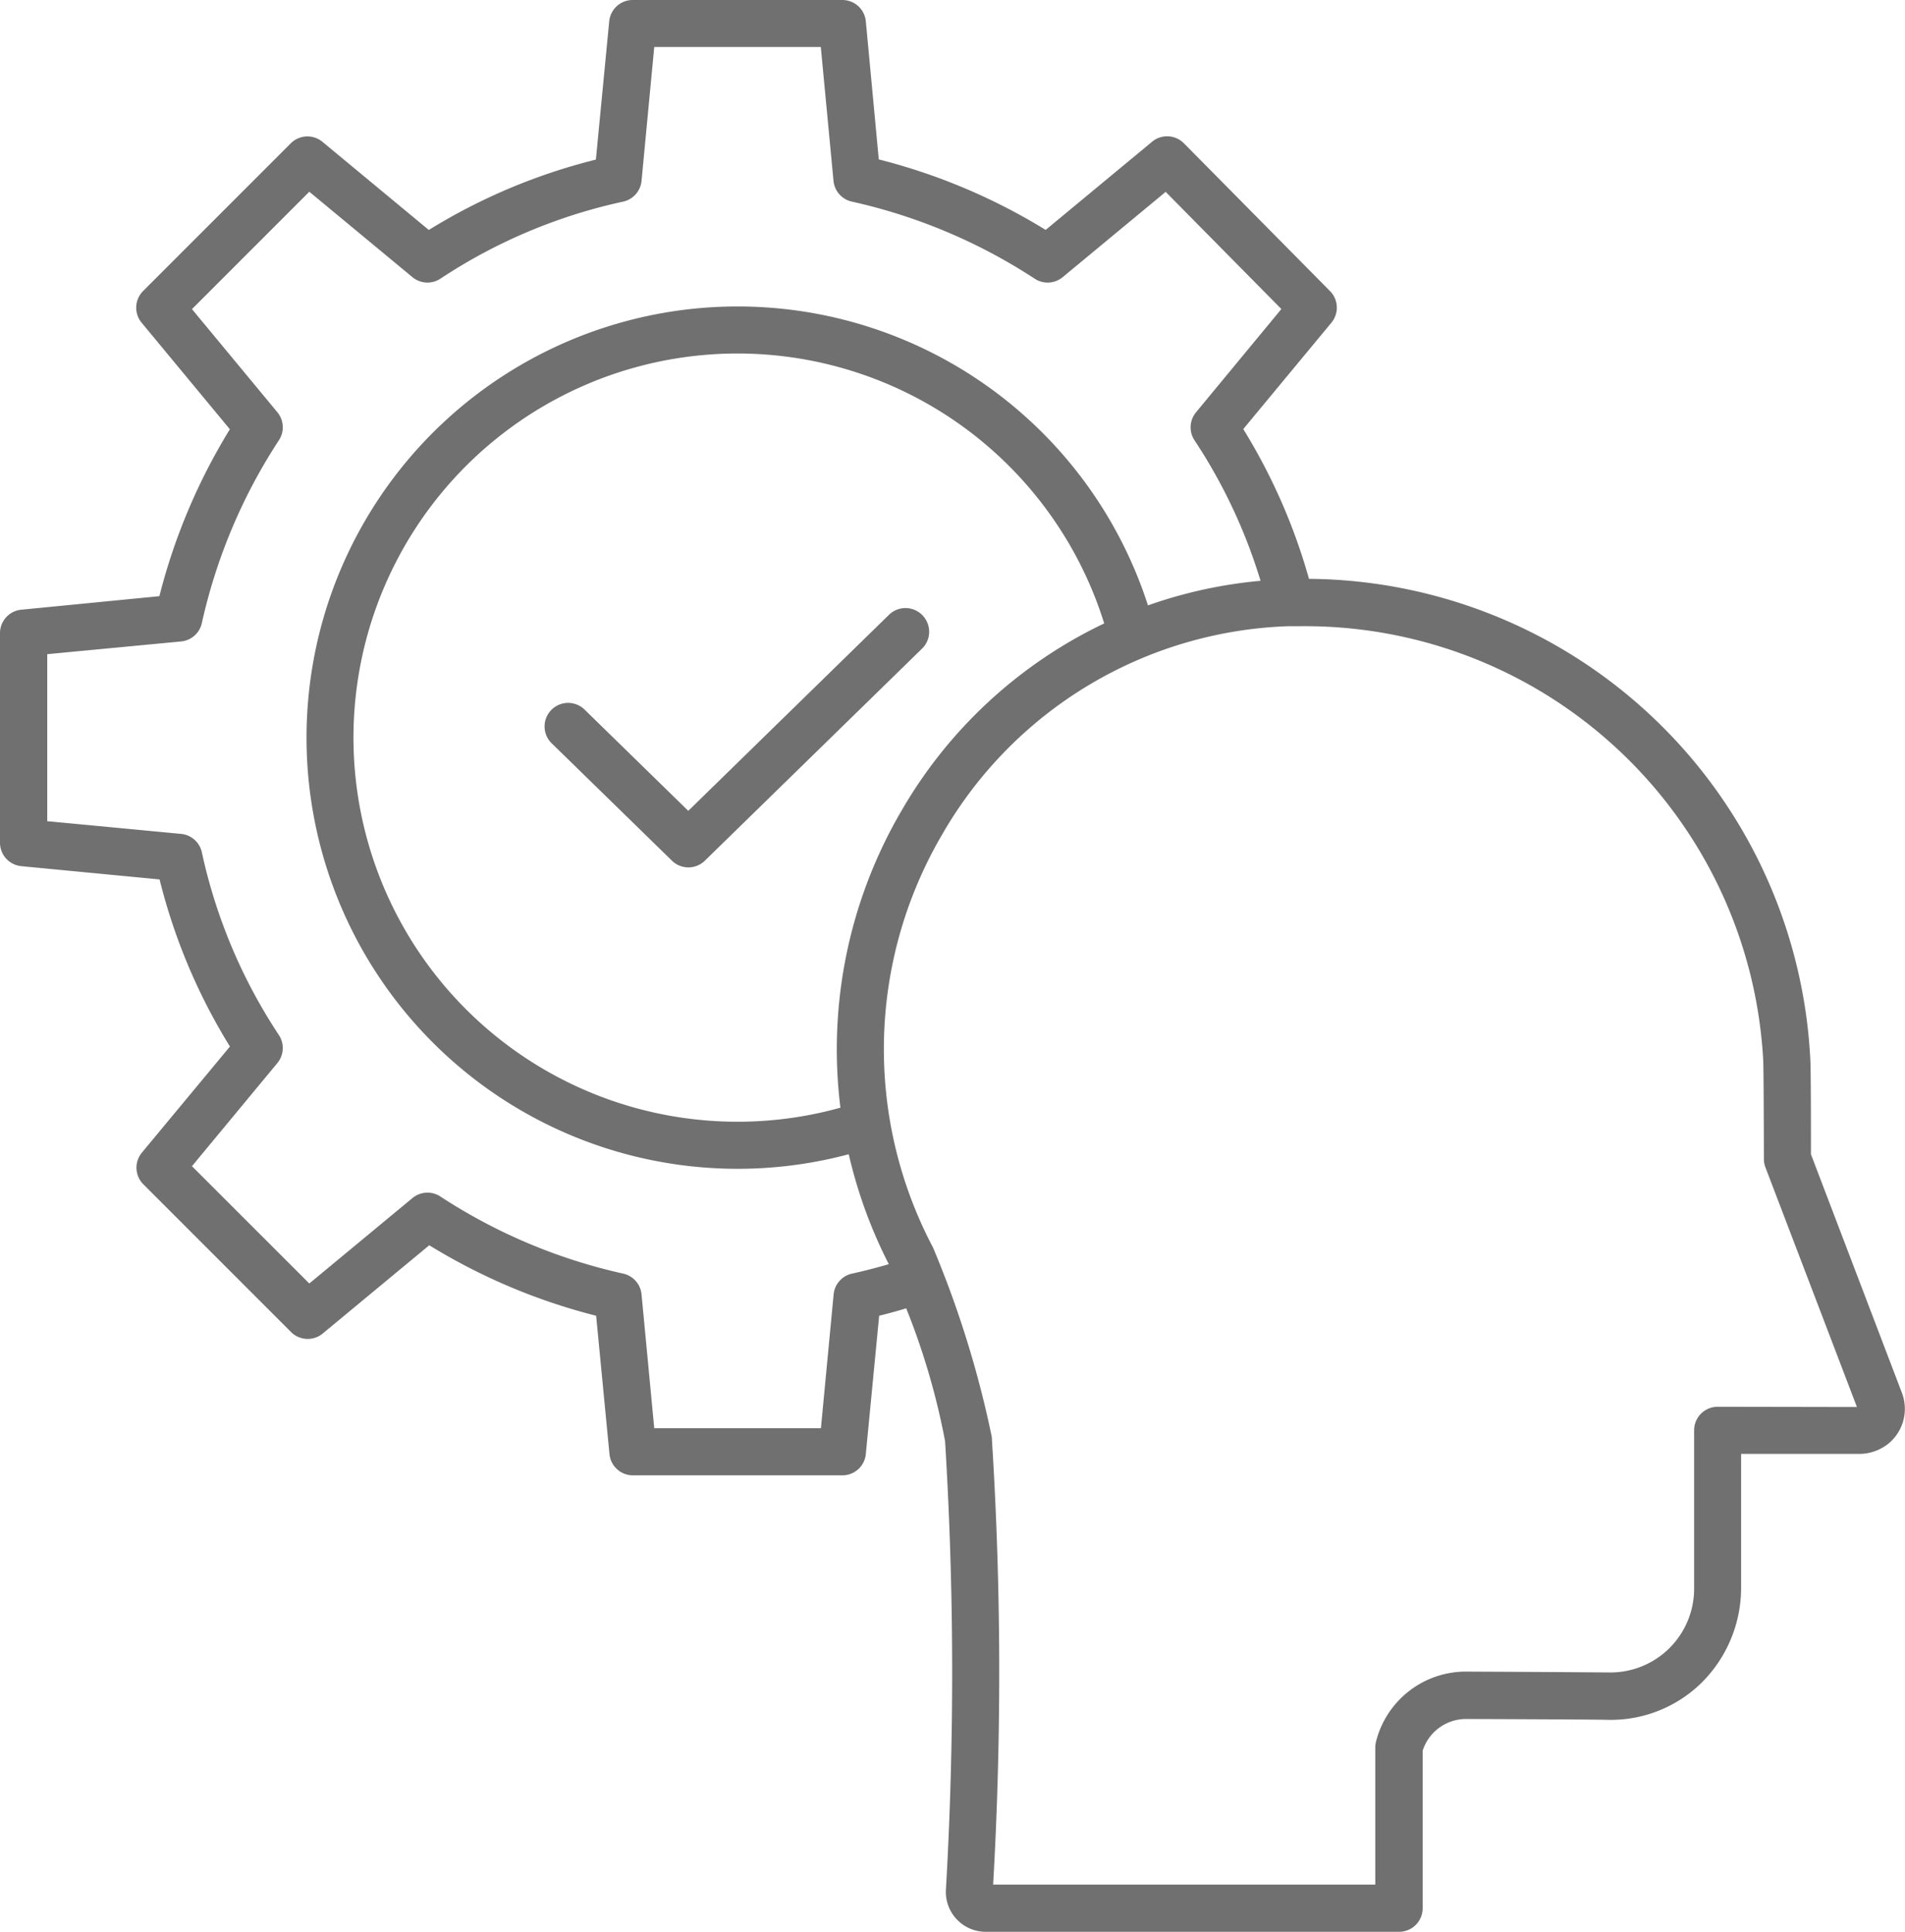 <svg xmlns="http://www.w3.org/2000/svg" width="30" height="30.416" viewBox="0 0 30 30.416">
  <defs>
    <style>
      .cls-1 {
        fill: #707070;
      }
    </style>
  </defs>
  <g id="professional_skills" data-name="professional skills" transform="translate(-13.365 -10)">
    <path id="Path_372" data-name="Path 372" class="cls-1" d="M157.936,164.977a.371.371,0,0,0-.525-.006l-3.161,3.087-1.639-1.6a.371.371,0,0,0-.518.531l1.9,1.854a.371.371,0,0,0,.518,0l3.42-3.339A.371.371,0,0,0,157.936,164.977Z" transform="translate(-130.046 -145.291)"/>
    <path id="Path_373" data-name="Path 373" class="cls-1" d="M41.884,28.175c0-.346,0-1.4-.012-1.529a7.968,7.968,0,0,0-7.893-7.532,9.247,9.247,0,0,0-1.035-2.358l1.387-1.674a.371.371,0,0,0-.022-.5l-2.3-2.326a.371.371,0,0,0-.5-.025l-1.677,1.389a9.439,9.439,0,0,0-2.628-1.11L27,10.335A.371.371,0,0,0,26.628,10h-3.3a.371.371,0,0,0-.369.335l-.21,2.178a9.228,9.228,0,0,0-2.631,1.108l-1.674-1.387a.371.371,0,0,0-.5.023l-2.325,2.325a.371.371,0,0,0-.023.5l1.389,1.677a9.438,9.438,0,0,0-1.11,2.628L13.7,19.6a.371.371,0,0,0-.335.369v3.3a.371.371,0,0,0,.335.369l2.178.209a9.223,9.223,0,0,0,1.108,2.631L15.6,28.148a.371.371,0,0,0,.023.5l2.325,2.325a.371.371,0,0,0,.5.023l1.677-1.389a9.441,9.441,0,0,0,2.628,1.11l.21,2.178a.371.371,0,0,0,.369.335h3.3A.371.371,0,0,0,27,32.894l.21-2.177q.214-.053.426-.117a11.184,11.184,0,0,1,.612,2.091,59.447,59.447,0,0,1,.013,7.067.628.628,0,0,0,.627.659h6.51a.371.371,0,0,0,.371-.371V37.566a.718.718,0,0,1,.687-.5h0c1.318.005,2.124.01,2.211.013a2.042,2.042,0,0,0,1.5-.589,2.108,2.108,0,0,0,.617-1.508V32.892h1.85a.733.733,0,0,0,.494-.182.709.709,0,0,0,.188-.78Zm-15.1,1.878a.371.371,0,0,0-.291.327l-.2,2.108H23.668l-.2-2.108a.371.371,0,0,0-.291-.327,8.7,8.7,0,0,1-2.879-1.215.371.371,0,0,0-.438.026l-1.624,1.345-1.848-1.847,1.345-1.624a.371.371,0,0,0,.023-.442,8.45,8.45,0,0,1-1.212-2.875.371.371,0,0,0-.327-.291l-2.108-.2V20.3l2.108-.2a.371.371,0,0,0,.327-.291,8.7,8.7,0,0,1,1.215-2.88.371.371,0,0,0-.026-.438l-1.345-1.624,1.848-1.848,1.624,1.345a.371.371,0,0,0,.442.023,8.453,8.453,0,0,1,2.875-1.212.371.371,0,0,0,.291-.327l.2-2.108h2.623l.2,2.108a.371.371,0,0,0,.291.327,8.706,8.706,0,0,1,2.88,1.215.371.371,0,0,0,.438-.026l1.622-1.343,1.822,1.845L32.2,16.492a.371.371,0,0,0-.023.442,8.436,8.436,0,0,1,1.039,2.211,7.283,7.283,0,0,0-1.773.387,6.789,6.789,0,1,0-4.712,8.642,7.5,7.5,0,0,0,.631,1.731C27.169,29.961,26.977,30.011,26.785,30.053ZM26.6,27.441a6.048,6.048,0,1,1,4.154-7.625,7.328,7.328,0,0,0-3.192,2.949,7.439,7.439,0,0,0-.962,4.676Zm13.815,4.709a.371.371,0,0,0-.371.371v2.494a1.318,1.318,0,0,1-1.356,1.318c-.1,0-.848-.007-2.231-.013h-.006a1.459,1.459,0,0,0-1.417,1.105.37.37,0,0,0-.011.091v2.158H29.005a58.4,58.4,0,0,0-.022-7.053,16.113,16.113,0,0,0-.918-2.962.344.344,0,0,0-.015-.032,6.685,6.685,0,0,1,.153-6.489,6.543,6.543,0,0,1,5.442-3.278l.187,0a7.227,7.227,0,0,1,7.3,6.833c.006.1.01,1.005.011,1.556a.371.371,0,0,0,.024.131l1.441,3.774Z"/>
  </g>
</svg>

